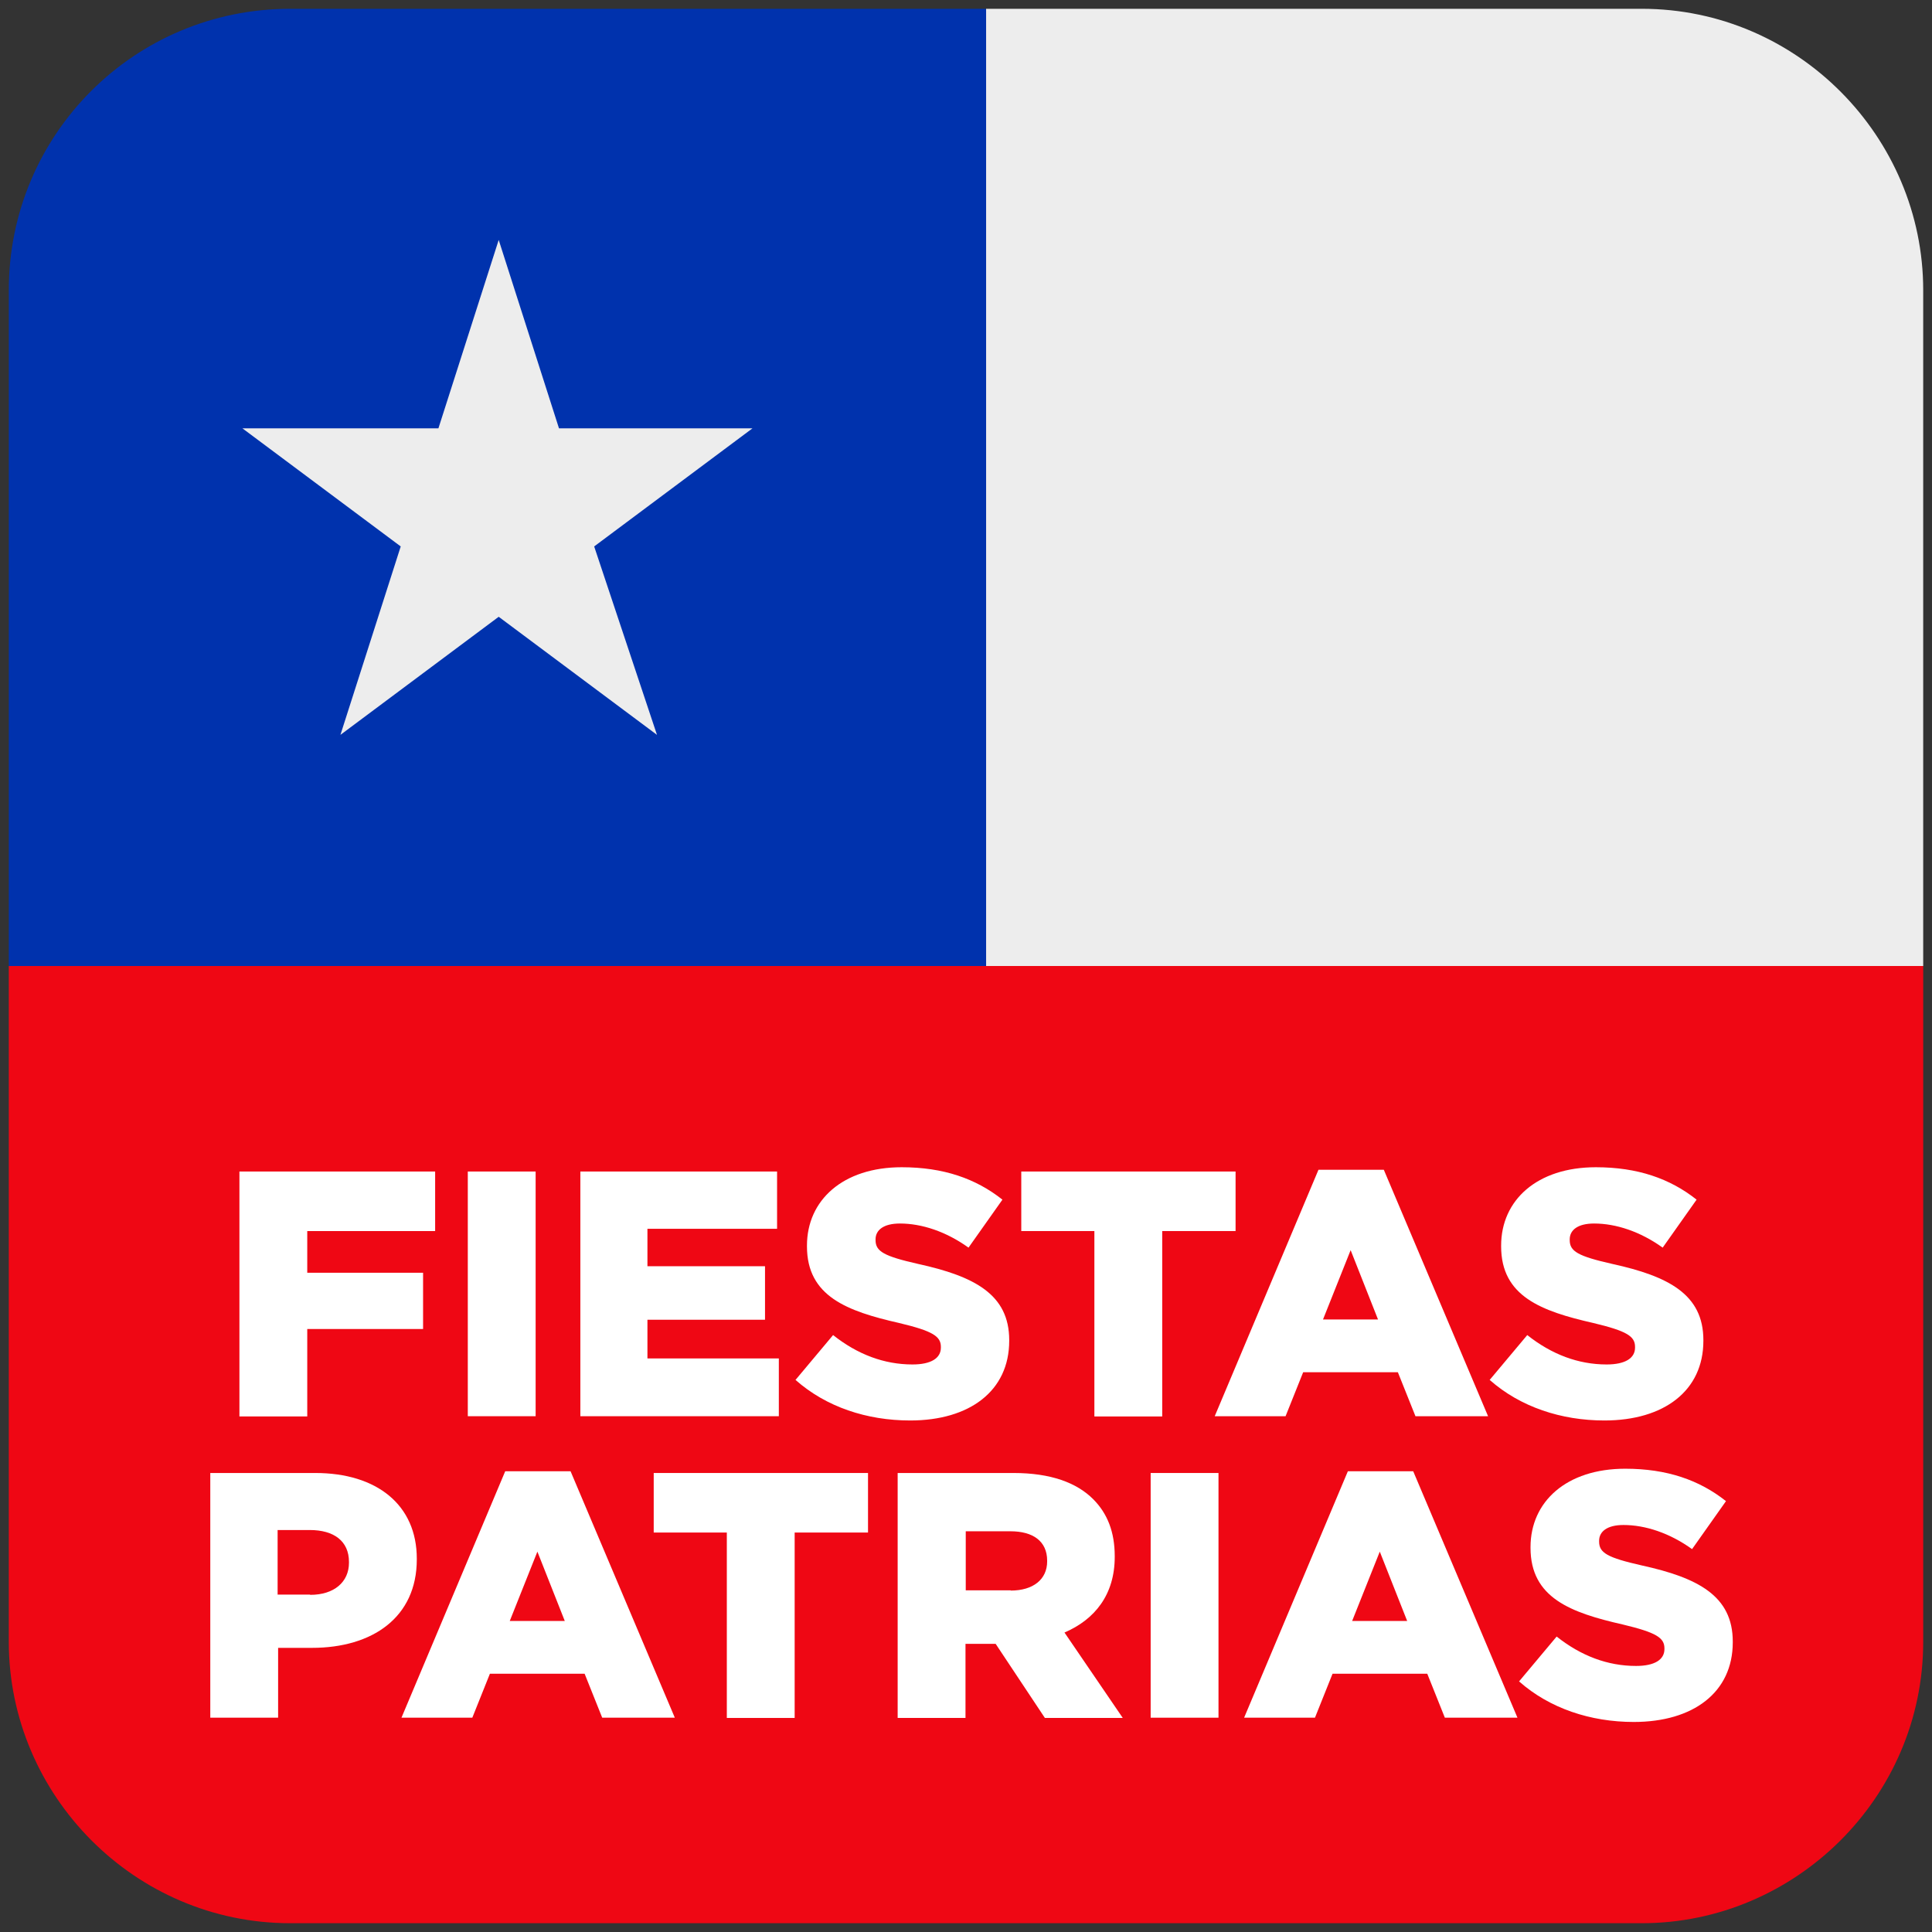 <?xml version="1.0" encoding="UTF-8"?>
<svg id="Capa_1" data-name="Capa 1" xmlns="http://www.w3.org/2000/svg" width="76.9" height="76.9" xmlns:xlink="http://www.w3.org/1999/xlink" viewBox="0 0 76.9 76.9">
  <rect x="0" y="0" width="76.9" height="76.9" fill="#333333" stroke="none"/>
  <defs>
    <style>
      .cls-1 {
        clip-path: url(#clippath);
      }

      .cls-2 {
        fill: none;
      }

      .cls-2, .cls-3, .cls-4, .cls-5, .cls-6 {
        stroke-width: 0px;
      }

      .cls-3 {
        fill: #ededed;
        fill-rule: evenodd;
      }

      .cls-4 {
        fill: #fff;
      }

      .cls-5 {
        fill: #0032ad;
      }

      .cls-6 {
        fill: #ef0714;
      }
    </style>
    <clipPath id="clippath">
      <path class="cls-2" d="M11.55,76.55h53.8c6.1,0,11.2-5,11.2-11.2V11.55c0-6.1-5-11.2-11.2-11.2H11.55C5.35.35.35,5.35.35,11.55v53.8c0,6.1,5,11.2,11.2,11.2Z"/>
    </clipPath>
  </defs>
  <g class="cls-1">
    <g>
      <polygon class="cls-6" points="39.25 38.45 .35 38.45 .35 76.55 39.25 76.55 114.65 76.55 114.65 38.45 39.25 38.45"/>
      <polygon class="cls-3" points="39.25 38.45 114.65 38.45 114.65 .35 39.25 .35 39.25 38.45 39.25 38.45"/>
      <rect class="cls-5" x=".35" y=".35" width="38.9" height="38.1"/>
      <polygon class="cls-3" points="19.85 9.55 22.25 17.05 29.95 17.05 23.65 21.75 26.15 29.25 19.85 24.55 13.55 29.25 15.95 21.75 9.65 17.05 17.45 17.05 19.85 9.55 19.85 9.55"/>
    </g>
  </g>
  <g>
    <path class="cls-4" d="M9.53,46.63h7.79v2.37h-5.09v1.66h4.61v2.24h-4.61v3.48h-2.7v-9.74Z"/>
    <path class="cls-4" d="M18.62,46.63h2.7v9.74h-2.7v-9.74Z"/>
    <path class="cls-4" d="M23.1,46.63h7.83v2.28h-5.16v1.49h4.68v2.13h-4.68v1.54h5.23v2.3h-7.9v-9.74Z"/>
    <path class="cls-4" d="M31.66,54.93l1.5-1.79c.97.77,2.03,1.17,3.16,1.17.74,0,1.13-.25,1.13-.67v-.03c0-.42-.32-.63-1.66-.95-2.07-.47-3.67-1.06-3.67-3.05v-.03c0-1.81,1.43-3.12,3.77-3.12,1.66,0,2.95.45,4.01,1.29l-1.35,1.91c-.89-.64-1.86-.96-2.73-.96-.65,0-.97.26-.97.63v.03c0,.45.33.64,1.7.95,2.23.49,3.62,1.21,3.62,3.03v.03c0,1.99-1.57,3.17-3.94,3.17-1.73,0-3.35-.54-4.56-1.61Z"/>
    <path class="cls-4" d="M43.56,49h-2.91v-2.37h8.53v2.37h-2.92v7.38h-2.7v-7.38Z"/>
    <path class="cls-4" d="M52.48,46.56h2.6l4.15,9.81h-2.89l-.7-1.75h-3.77l-.7,1.75h-2.82l4.13-9.81ZM54.85,52.52l-1.09-2.76-1.1,2.76h2.19Z"/>
    <path class="cls-4" d="M59.29,54.93l1.5-1.79c.97.77,2.03,1.17,3.16,1.17.74,0,1.13-.25,1.13-.67v-.03c0-.42-.32-.63-1.66-.95-2.07-.47-3.67-1.06-3.67-3.05v-.03c0-1.81,1.43-3.12,3.77-3.12,1.66,0,2.95.45,4.01,1.29l-1.35,1.91c-.89-.64-1.86-.96-2.73-.96-.65,0-.97.26-.97.63v.03c0,.45.33.64,1.7.95,2.23.49,3.62,1.21,3.62,3.03v.03c0,1.99-1.57,3.17-3.94,3.17-1.72,0-3.35-.54-4.56-1.61Z"/>
    <path class="cls-4" d="M8.36,58.63h4.19c2.45,0,4.04,1.27,4.04,3.41v.03c0,2.31-1.77,3.52-4.17,3.52h-1.35v2.78h-2.7v-9.74ZM12.35,63.48c.95,0,1.54-.51,1.54-1.28v-.03c0-.83-.6-1.27-1.56-1.27h-1.28v2.57h1.29Z"/>
    <path class="cls-4" d="M20.11,58.56h2.6l4.15,9.81h-2.89l-.7-1.75h-3.77l-.7,1.75h-2.82l4.13-9.81ZM22.48,64.52l-1.09-2.76-1.1,2.76h2.19Z"/>
    <path class="cls-4" d="M28.93,61h-2.91v-2.37h8.53v2.37h-2.92v7.38h-2.7v-7.38Z"/>
    <path class="cls-4" d="M35.73,58.63h4.61c1.49,0,2.52.39,3.17,1.04.57.57.86,1.31.86,2.27v.03c0,1.5-.79,2.49-2,3.01l2.32,3.4h-3.1l-1.96-2.95h-1.2v2.95h-2.7v-9.74ZM40.23,63.31c.9,0,1.45-.45,1.45-1.16v-.03c0-.78-.57-1.17-1.46-1.17h-1.78v2.35h1.79Z"/>
    <path class="cls-4" d="M45.8,58.63h2.7v9.74h-2.7v-9.74Z"/>
    <path class="cls-4" d="M53.65,58.56h2.6l4.15,9.81h-2.89l-.7-1.75h-3.77l-.7,1.75h-2.82l4.13-9.81ZM56.01,64.52l-1.09-2.76-1.1,2.76h2.19Z"/>
    <path class="cls-4" d="M60.46,66.93l1.5-1.79c.97.77,2.03,1.17,3.16,1.17.74,0,1.13-.25,1.13-.67v-.03c0-.42-.32-.63-1.66-.95-2.07-.47-3.67-1.06-3.67-3.05v-.03c0-1.81,1.43-3.12,3.77-3.12,1.66,0,2.95.45,4.01,1.29l-1.35,1.91c-.89-.64-1.86-.96-2.73-.96-.65,0-.97.26-.97.63v.03c0,.45.33.64,1.7.95,2.23.49,3.62,1.21,3.62,3.03v.03c0,1.99-1.57,3.17-3.94,3.17-1.72,0-3.35-.54-4.56-1.61Z"/>
  </g>
</svg>